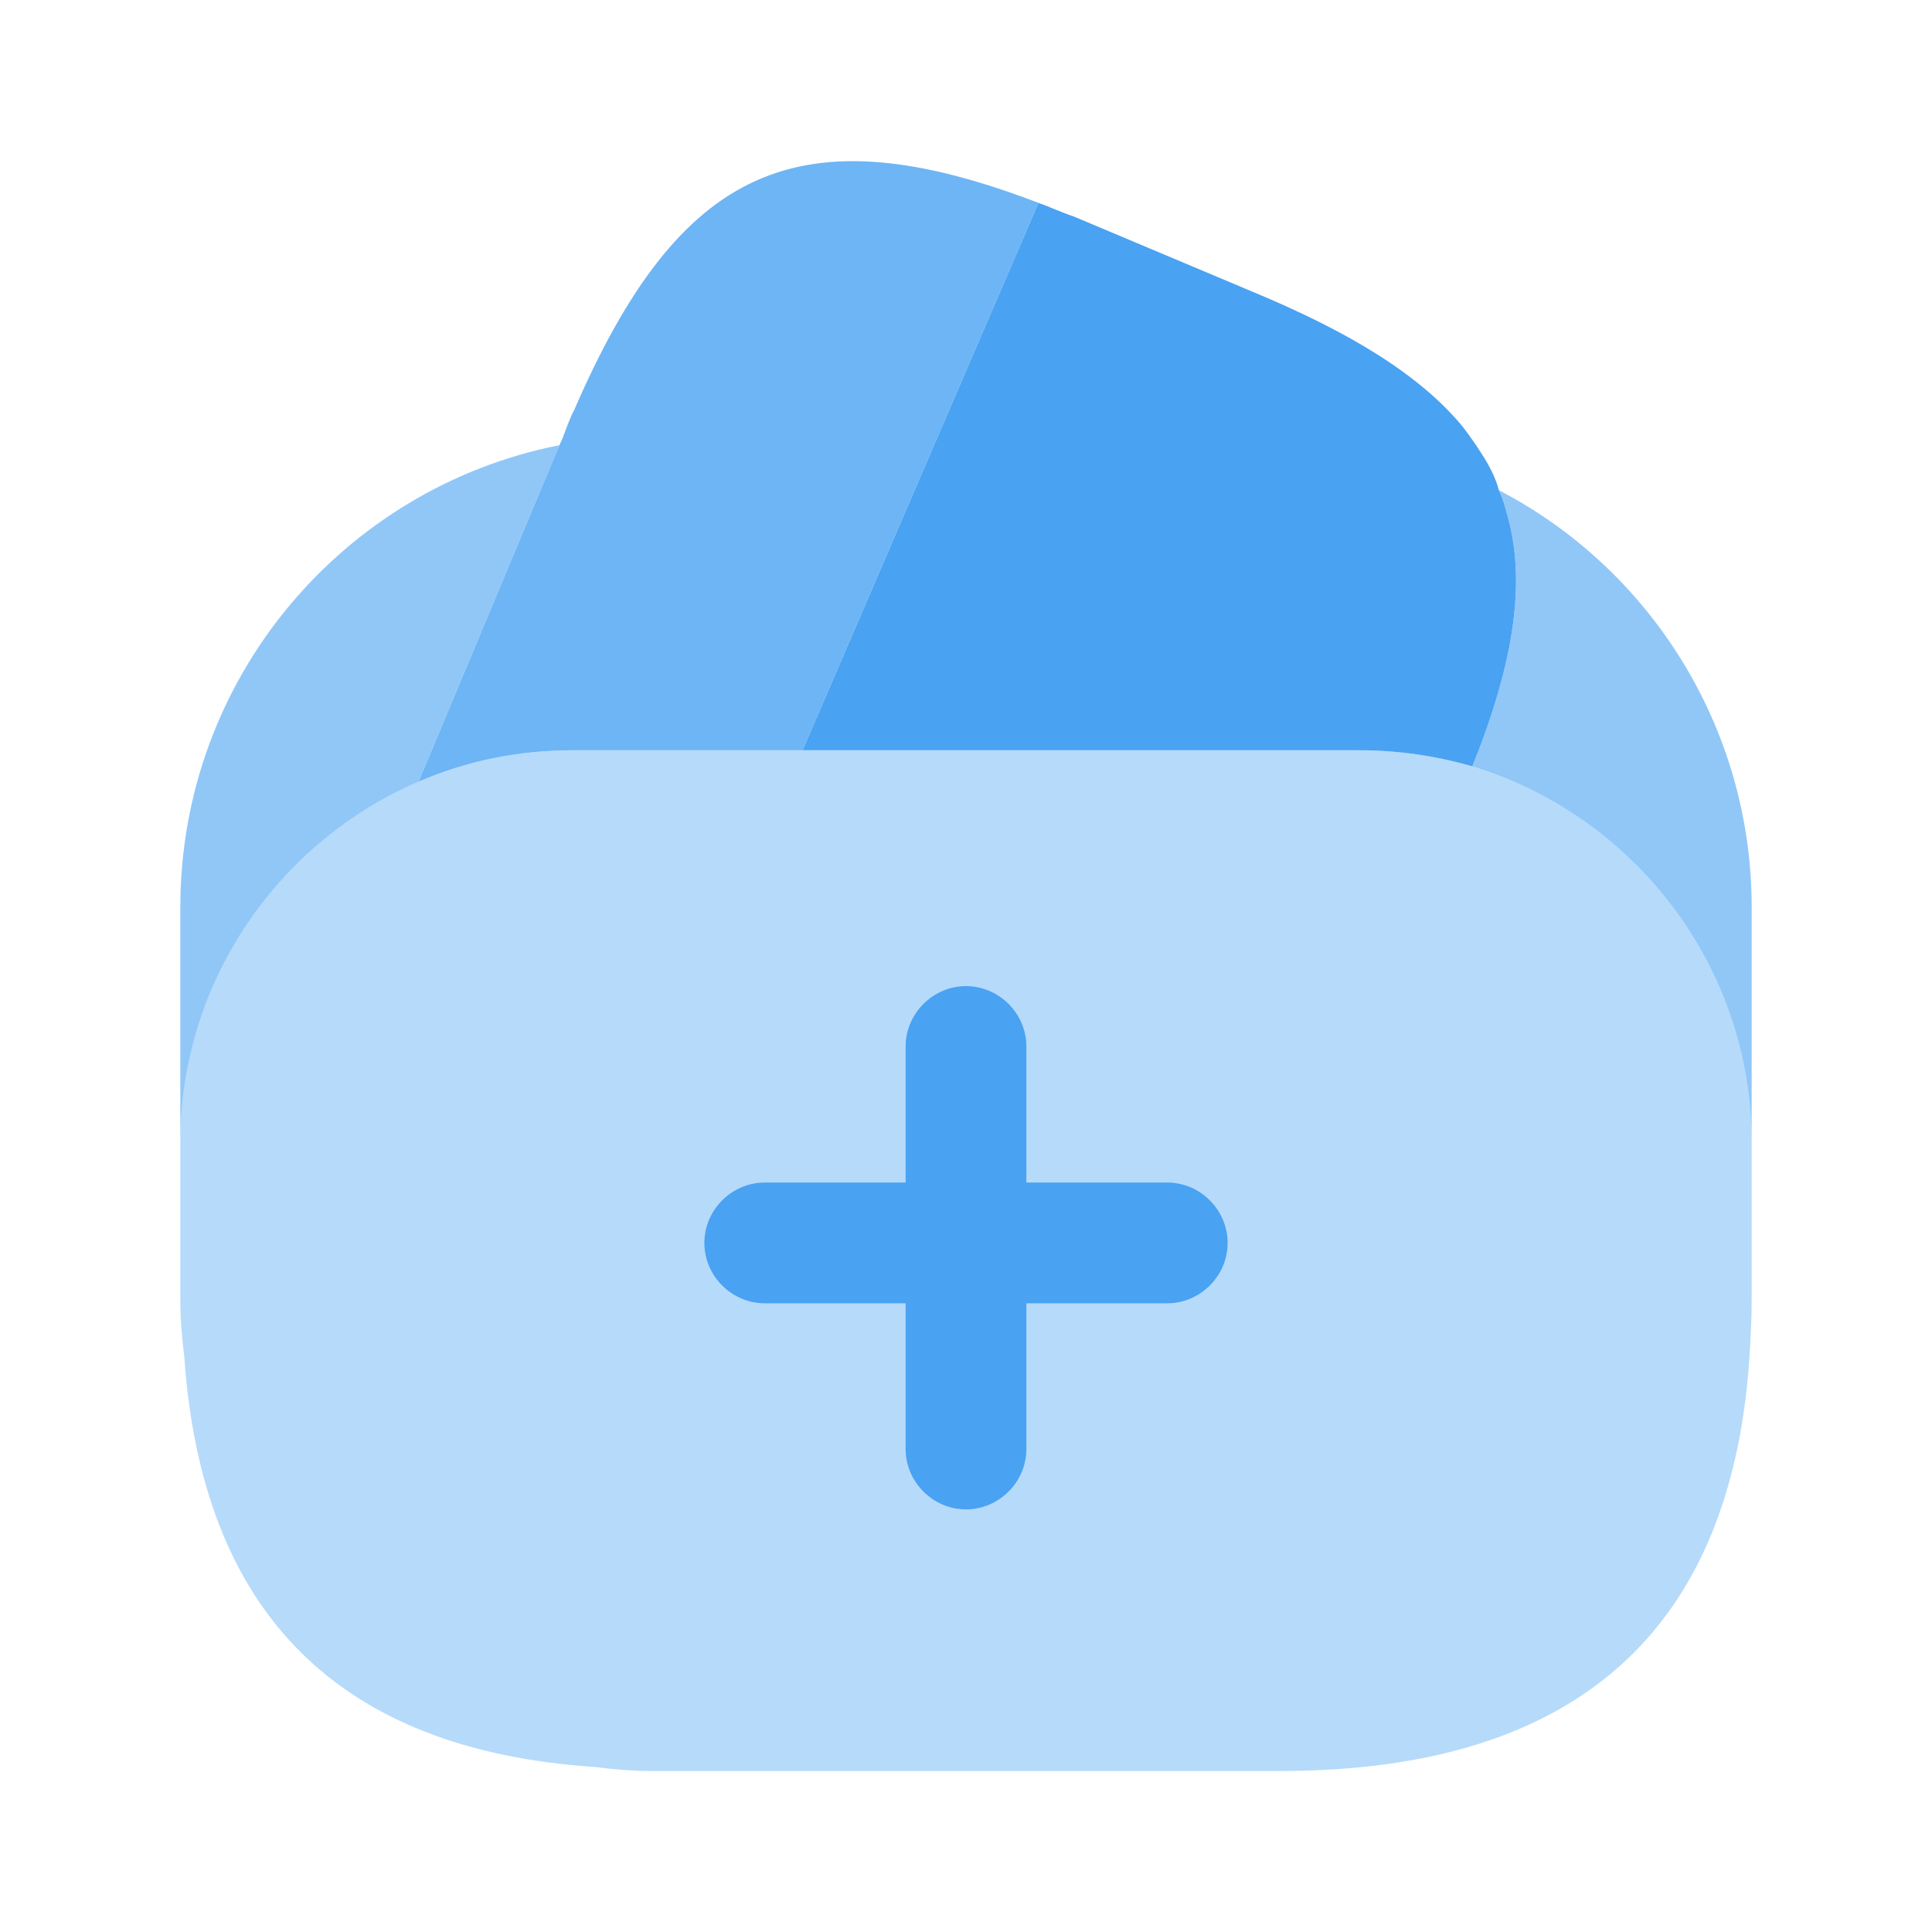 <svg width="24" height="24" viewBox="0 0 24 24" fill="none" xmlns="http://www.w3.org/2000/svg">
<path opacity="0.8" d="M12.9 2.52L12.87 2.59L9.97 9.32H7.12C6.44 9.32 5.8 9.45 5.2 9.71L6.95 5.53L6.99 5.44L7.05 5.28C7.08 5.21 7.1 5.15 7.13 5.1C8.44 2.07 9.92 1.38 12.9 2.52Z" fill="#49A2F2"/>
<path d="M18.29 9.52C17.84 9.39 17.37 9.32 16.88 9.32H9.97L12.87 2.59L12.9 2.52C13.04 2.57 13.19 2.64 13.34 2.69L15.55 3.62C16.78 4.13 17.64 4.66 18.17 5.3C18.26 5.42 18.34 5.53 18.42 5.66C18.51 5.8 18.58 5.94 18.62 6.09C18.66 6.18 18.69 6.26 18.71 6.35C18.97 7.2 18.81 8.23 18.29 9.52Z" fill="#49A2F2"/>
<path opacity="0.4" d="M21.76 14.2V16.15C21.76 16.35 21.75 16.55 21.74 16.74C21.55 20.24 19.6 22 15.9 22H8.1C7.85 22 7.62 21.98 7.39 21.95C4.21 21.74 2.51 20.04 2.29 16.86C2.26 16.62 2.24 16.39 2.24 16.15V14.2C2.24 12.19 3.46 10.46 5.2 9.71C5.8 9.45 6.44 9.32 7.12 9.32H16.88C17.37 9.32 17.84 9.39 18.29 9.52C20.29 10.13 21.76 11.99 21.76 14.2Z" fill="#49A2F2"/>
<path opacity="0.6" d="M6.95 5.53L5.2 9.71C3.46 10.46 2.24 12.19 2.24 14.2V11.27C2.24 8.43 4.26 6.06 6.95 5.53Z" fill="#49A2F2"/>
<path opacity="0.6" d="M21.76 11.27V14.2C21.76 11.99 20.29 10.13 18.29 9.52C18.81 8.23 18.97 7.2 18.71 6.35C18.69 6.26 18.66 6.18 18.62 6.09C20.49 7.06 21.76 9.03 21.76 11.27Z" fill="#49A2F2"/>
<path d="M14.5 14.69H12.75V13C12.75 12.59 12.41 12.25 12 12.25C11.59 12.25 11.25 12.59 11.25 13V14.69H9.5C9.09 14.69 8.75 15.03 8.75 15.44C8.75 15.85 9.09 16.19 9.5 16.19H11.25V18C11.25 18.41 11.59 18.75 12 18.75C12.41 18.75 12.75 18.41 12.75 18V16.19H14.5C14.91 16.19 15.25 15.85 15.25 15.44C15.25 15.03 14.91 14.69 14.5 14.69Z" fill="#49A2F2"/>
</svg>
